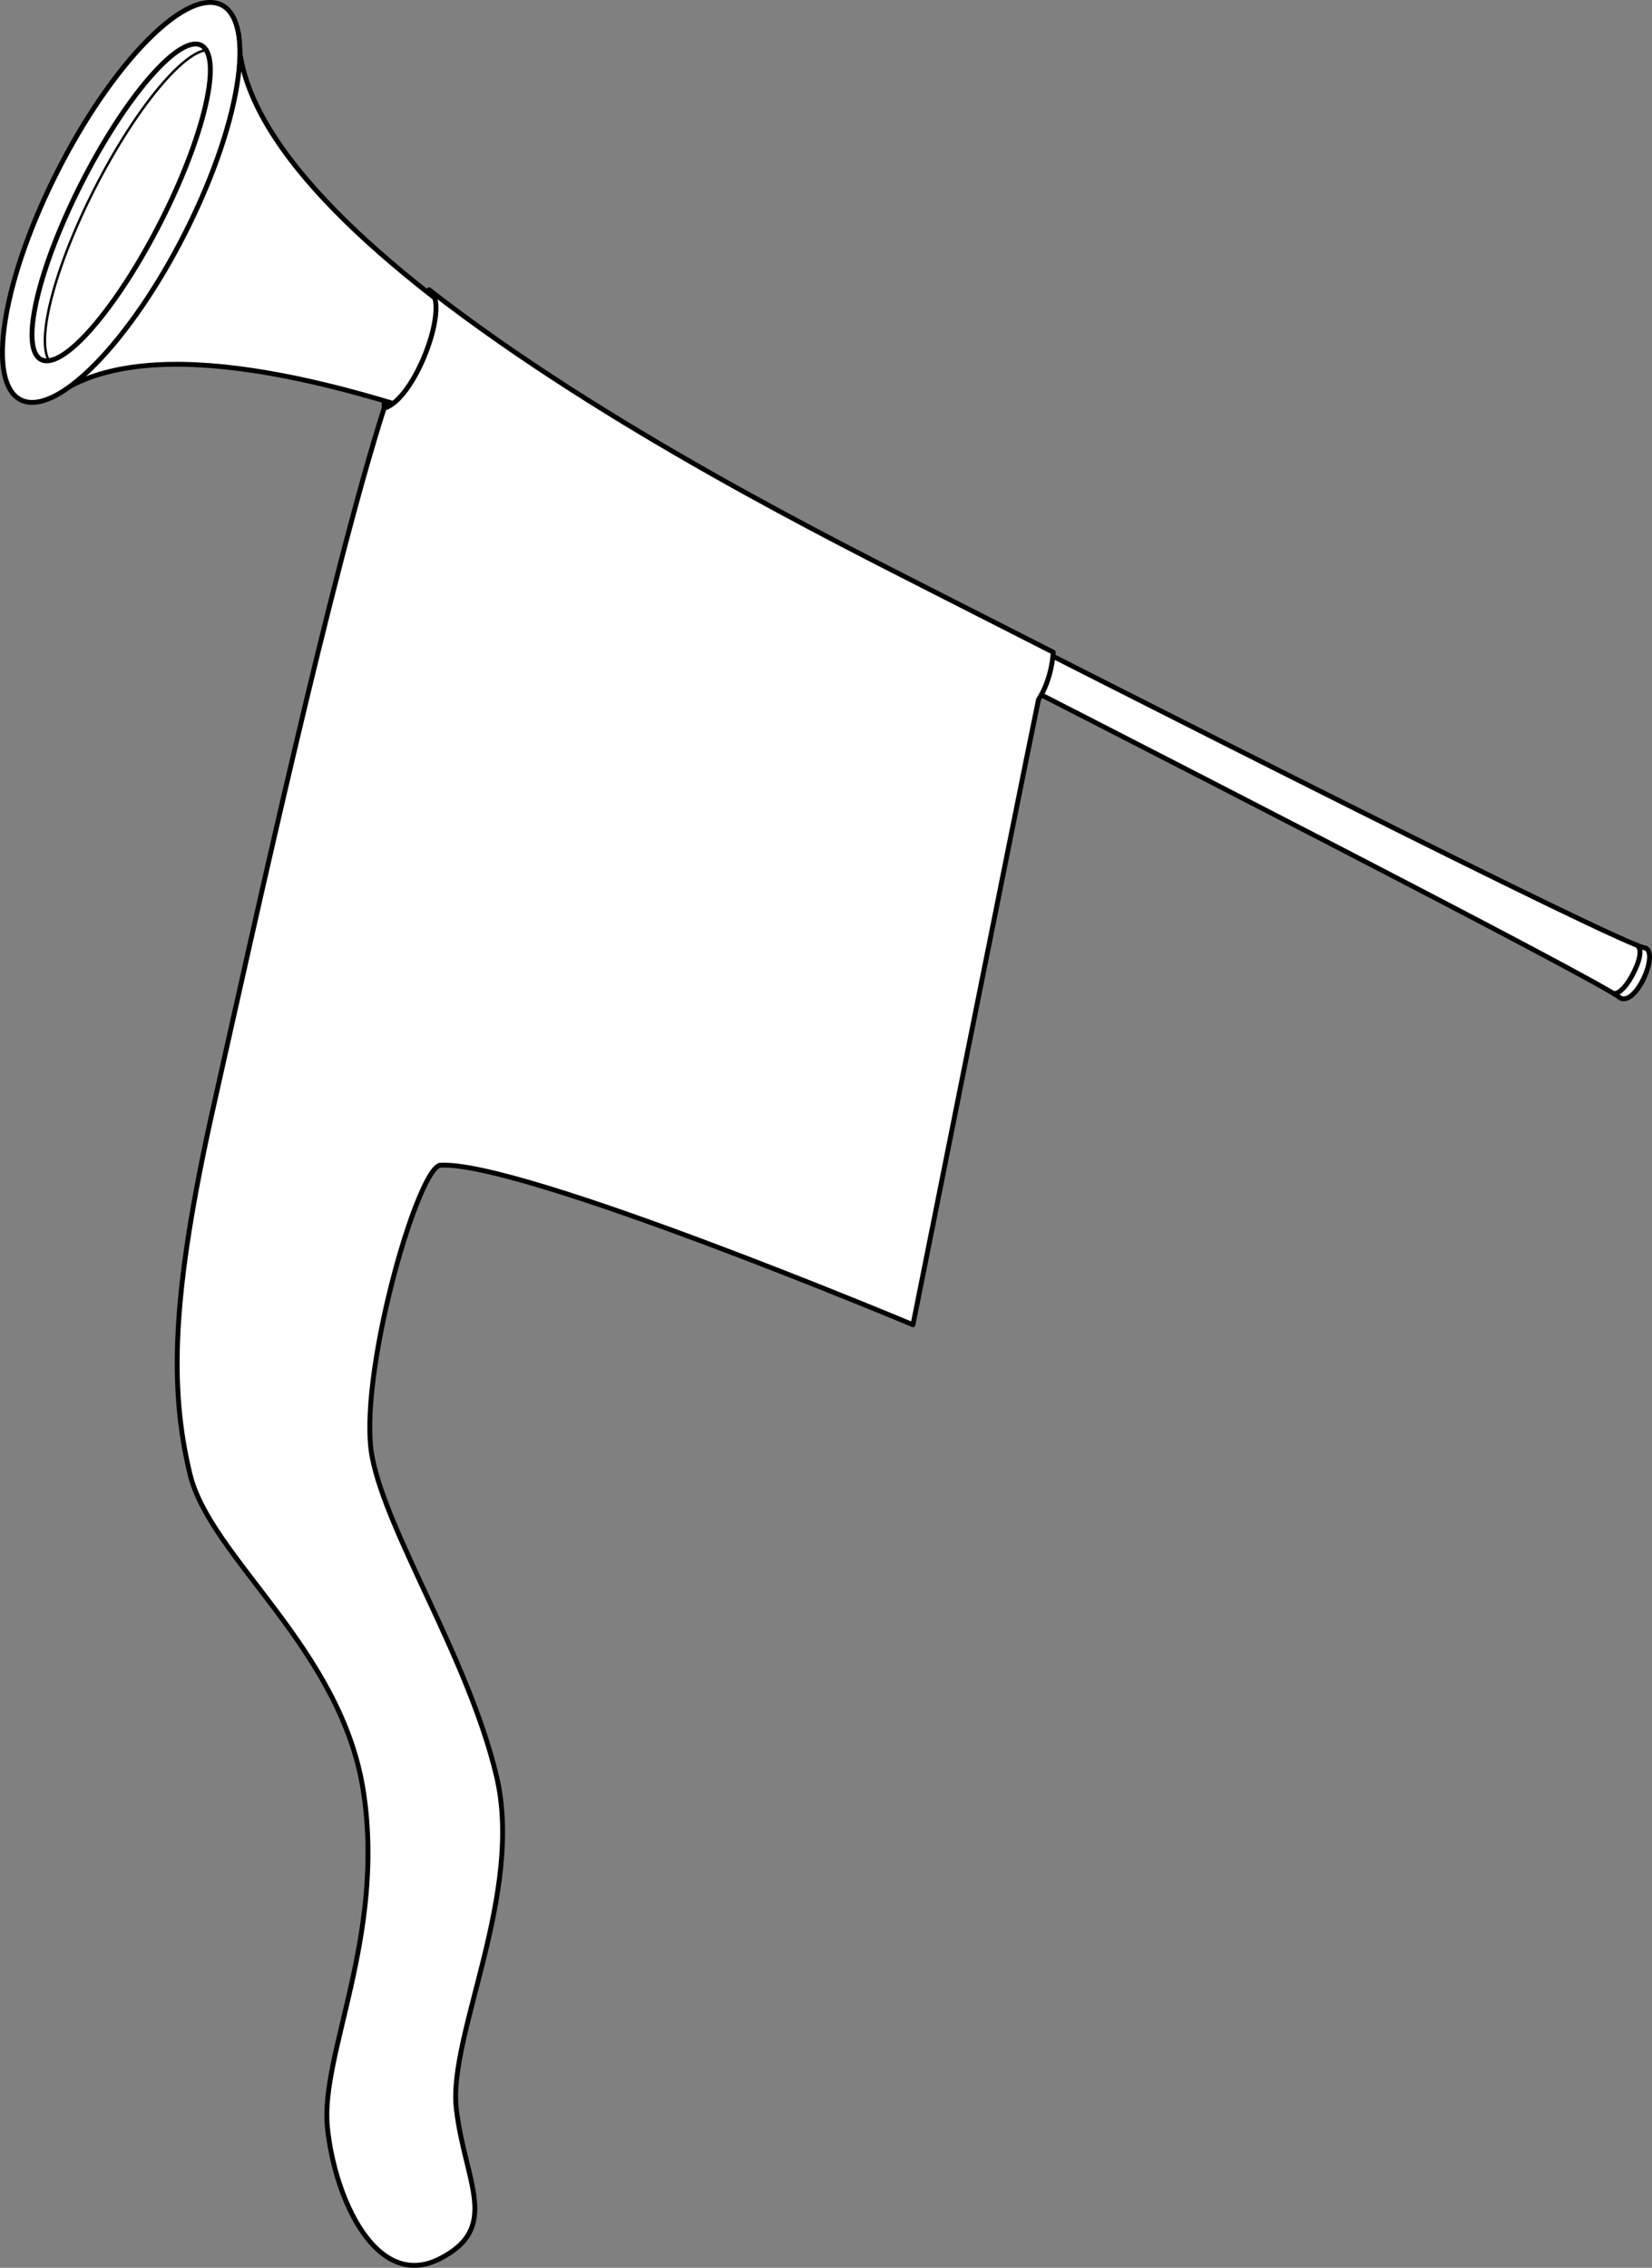 <?xml version="1.0" encoding="UTF-8" standalone="no"?>
<!DOCTYPE svg PUBLIC "-//W3C//DTD SVG 1.1//EN" "http://www.w3.org/Graphics/SVG/1.1/DTD/svg11.dtd">
<svg xmlns:dc="http://purl.org/dc/elements/1.1/" xmlns="http://www.w3.org/2000/svg" version="1.1" xmlns:xl="http://www.w3.org/1999/xlink" viewBox="189.116 158.573 339.505 465.898" width="339.505" height="465.898">
  <rect x="189.116" y="158.573" width="339.505" height="465.898" fill="#808080" stroke="none"/>
  <defs>
    <clipPath id="artboard_clip_path">
      <path d="M 189.116 158.573 L 528.621 158.573 L 528.621 624.471 L 189.116 624.471 Z"/>
    </clipPath>
  </defs>
  <g id="Trumpet_Banner" stroke="none" stroke-dasharray="none" fill="none" stroke-opacity="1" fill-opacity="1">
    <title>Trumpet Banner</title>
    <g id="Trumpet_Banner_Layer_1" clip-path="url(#artboard_clip_path)">
      <title>Layer 1</title>
      <g id="Line_3263">
        <path d="M 278.071 218.768 C 276.598 219.003 267.645 240.858 268.593 242.255" stroke="black" stroke-linecap="round" stroke-linejoin="round" stroke-width="1"/>
      </g>
      <g id="Line_3262">
        <path d="M 277.602 218.727 C 276.129 218.962 267.176 240.818 268.124 242.215" stroke="black" stroke-linecap="round" stroke-linejoin="round" stroke-width="1"/>
      </g>
      <g id="Graphic_3269">
        <path d="M 200.117 240.065 L 200.117 240.065 C 235.268 214.062 344.709 271.532 377.316 288.146 C 409.923 304.76 519.286 360.732 522.11 363.607 C 525.307 365.236 529.989 354.69 527.341 353.34 C 523.883 353.563 414.114 297.808 380.899 280.883 C 347.683 263.959 238.077 209.047 238.131 165.459 C 236.484 166.952 200.117 240.065 200.117 240.065 Z" fill="#FFFFFF"/>
        <path d="M 200.117 240.065 L 200.117 240.065 C 235.268 214.062 344.709 271.532 377.316 288.146 C 409.923 304.76 519.286 360.732 522.11 363.607 C 525.307 365.236 529.989 354.69 527.341 353.34 C 523.883 353.563 414.114 297.808 380.899 280.883 C 347.683 263.959 238.077 209.047 238.131 165.459 C 236.484 166.952 200.117 240.065 200.117 240.065 Z" stroke="black" stroke-linecap="round" stroke-linejoin="round" stroke-width="1"/>
      </g>
      <g id="Graphic_3260">
        <path d="M 219.452 166.812 C 206.317 180.065 193.236 205.738 190.235 224.155 C 187.233 242.571 195.449 246.757 208.584 233.504 C 221.719 220.252 234.801 194.578 237.802 176.162 C 240.803 157.745 232.587 153.559 219.452 166.812" fill="#FFFFFF"/>
        <path d="M 219.452 166.812 C 206.317 180.065 193.236 205.738 190.235 224.155 C 187.233 242.571 195.449 246.757 208.584 233.504 C 221.719 220.252 234.801 194.578 237.802 176.162 C 240.803 157.745 232.587 153.559 219.452 166.812" stroke="black" stroke-linecap="round" stroke-linejoin="round" stroke-width="1"/>
      </g>
      <g id="Graphic_3259">
        <path d="M 219.944 174.424 C 210.369 185.425 199.954 205.866 196.681 220.079 C 193.409 234.292 198.518 236.895 208.093 225.893 C 217.667 214.891 228.082 194.451 231.355 180.238 C 234.628 166.025 229.519 163.422 219.944 174.424" fill="#FFFFFF"/>
        <path d="M 219.944 174.424 C 210.369 185.425 199.954 205.866 196.681 220.079 C 193.409 234.292 198.518 236.895 208.093 225.893 C 217.667 214.891 228.082 194.451 231.355 180.238 C 234.628 166.025 229.519 163.422 219.944 174.424" stroke="black" stroke-linecap="round" stroke-linejoin="round" stroke-width="1"/>
      </g>
      <g id="Graphic_3258">
        <path d="M 231.562 168.851 C 232.677 170.698 232.706 174.521 231.4 180.193 C 228.127 194.406 217.712 214.846 208.137 225.848 C 204.383 230.162 201.315 232.384 199.17 232.635 C 198.055 230.787 198.027 226.964 199.333 221.293 C 202.605 207.08 213.02 186.639 222.595 175.638 C 226.349 171.324 229.417 169.102 231.562 168.851 Z" stroke="black" stroke-linecap="round" stroke-linejoin="round" stroke-width=".5"/>
      </g>
      <g id="Graphic_3266">
        <path d="M 277.783 218.475 C 277.64 218.325 277.48 218.199 277.302 218.1 C 277.462 218.225 277.623 218.35 277.783 218.475 Z M 277.783 218.475 C 281.295 222.169 274.238 240.746 268.059 242.431 C 257.27 276.16 241.781 346.714 233.018 385.779 C 224.256 424.845 223.972 443.94 228.14 461.343 C 232.308 478.746 259.423 497.245 263.845 526.885 C 268.266 556.524 254.892 580.73 256.403 595.618 C 257.914 610.507 266.558 629.102 279.399 622.657 C 292.24 616.213 284.598 606.788 282.89 591.749 C 281.182 576.71 296.871 547.505 291.143 523.429 C 285.414 499.352 268.704 473.869 265.614 457.964 C 262.524 442.059 274.595 399.45 279.477 397.971 C 295.743 396.763 376.741 430.732 376.741 430.732 C 376.741 430.732 397.955 324.482 402.541 302.293 C 405.371 297.965 405.566 292.566 405.566 292.566 C 395.668 287.544 387.187 283.228 381.197 280.176 C 360.688 269.726 313.569 246.261 277.783 218.475 Z" fill="white"/>
        <path d="M 277.783 218.475 C 277.64 218.325 277.48 218.199 277.302 218.1 C 277.462 218.225 277.623 218.35 277.783 218.475 Z M 277.783 218.475 C 281.295 222.169 274.238 240.746 268.059 242.431 C 257.27 276.16 241.781 346.714 233.018 385.779 C 224.256 424.845 223.972 443.94 228.14 461.343 C 232.308 478.746 259.423 497.245 263.845 526.885 C 268.266 556.524 254.892 580.73 256.403 595.618 C 257.914 610.507 266.558 629.102 279.399 622.657 C 292.24 616.213 284.598 606.788 282.89 591.749 C 281.182 576.71 296.871 547.505 291.143 523.429 C 285.414 499.352 268.704 473.869 265.614 457.964 C 262.524 442.059 274.595 399.45 279.477 397.971 C 295.743 396.763 376.741 430.732 376.741 430.732 C 376.741 430.732 397.955 324.482 402.541 302.293 C 405.371 297.965 405.566 292.566 405.566 292.566 C 395.668 287.544 387.187 283.228 381.197 280.176 C 360.688 269.726 313.569 246.261 277.783 218.475 Z" stroke="black" stroke-linecap="round" stroke-linejoin="round" stroke-width="1"/>
      </g>
      <g id="Line_3257">
        <path d="M 525.866 353.132 C 525.866 353.132 527.002 354.186 524.755 358.568 C 522.508 362.95 520.79 362.716 520.79 362.716" stroke="black" stroke-linecap="round" stroke-linejoin="round" stroke-width="1"/>
      </g>
    </g>
  </g>
</svg>
